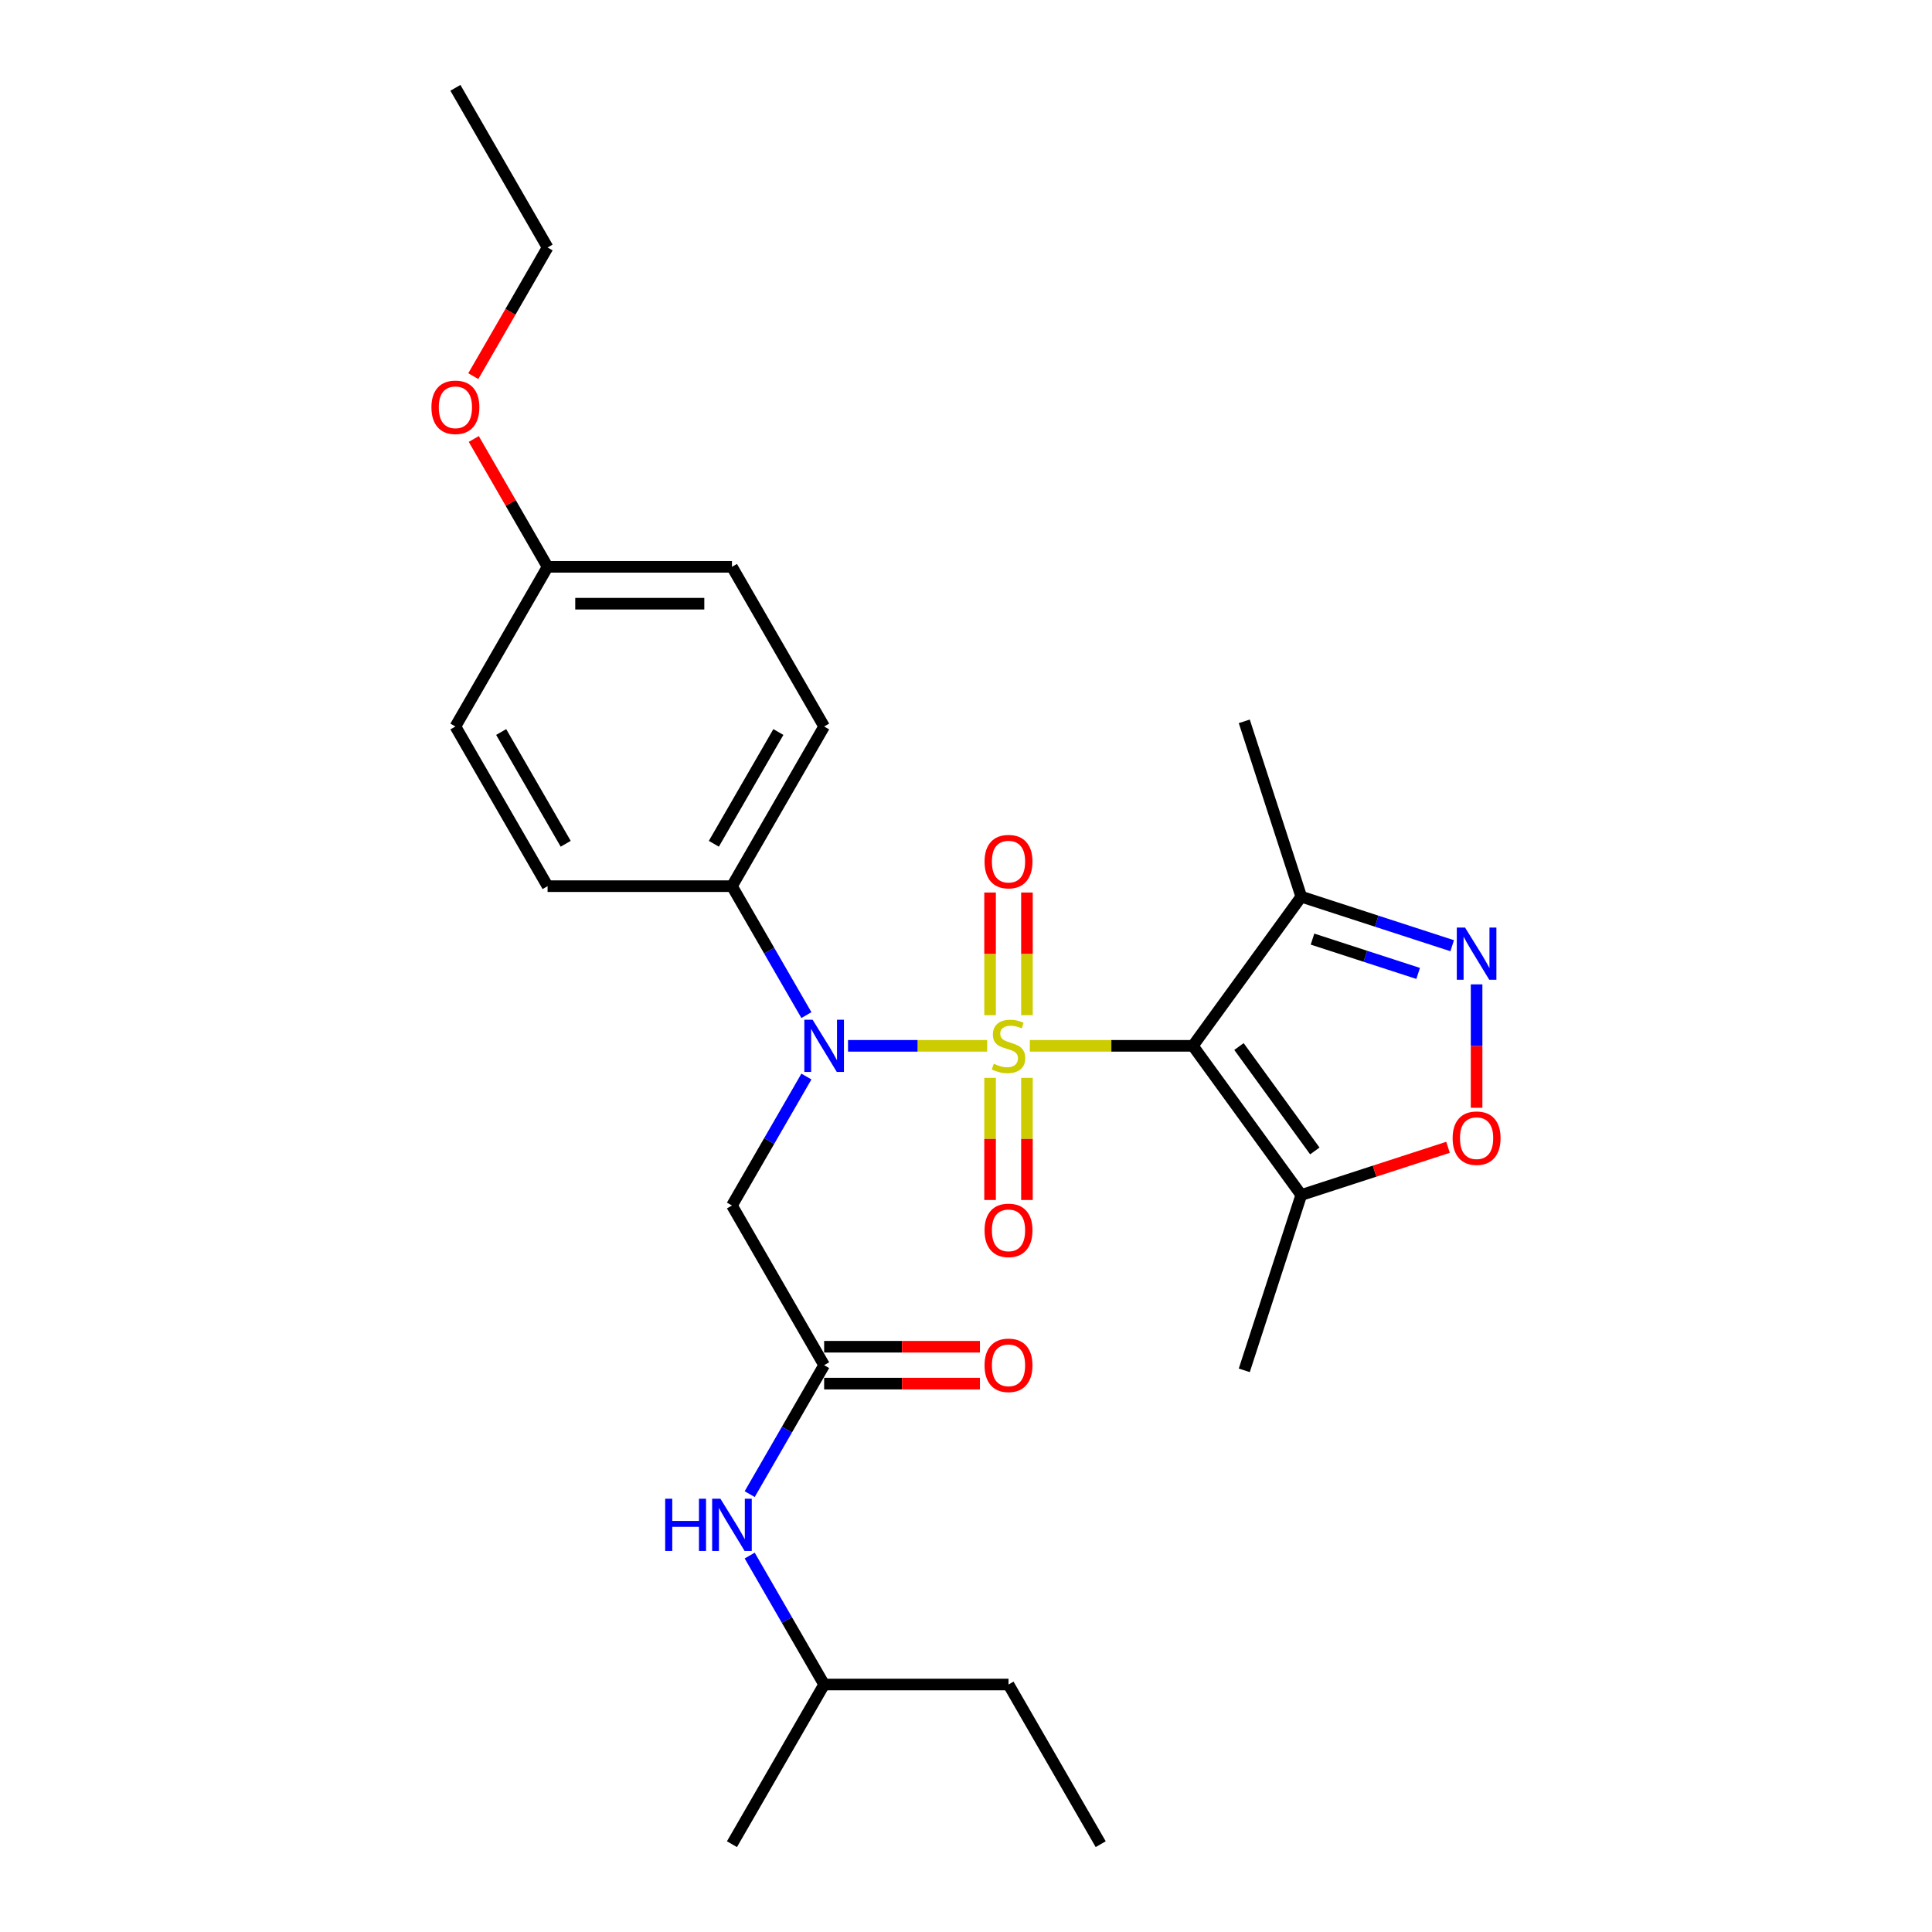 <?xml version='1.0' encoding='iso-8859-1'?>
<svg version='1.1' baseProfile='full'
              xmlns='http://www.w3.org/2000/svg'
                      xmlns:rdkit='http://www.rdkit.org/xml'
                      xmlns:xlink='http://www.w3.org/1999/xlink'
                  xml:space='preserve'
width='1000px' height='1000px' viewBox='0 0 1000 1000'>
<!-- END OF HEADER -->
<rect style='opacity:1.0;fill:#FFFFFF;stroke:none' width='1000' height='1000' x='0' y='0'> </rect>
<path class='bond-0' d='M 533.055,541.322 L 575.244,541.322' style='fill:none;fill-rule:evenodd;stroke:#CCCC00;stroke-width:6px;stroke-linecap:butt;stroke-linejoin:miter;stroke-opacity:1' />
<path class='bond-0' d='M 575.244,541.322 L 617.434,541.322' style='fill:none;fill-rule:evenodd;stroke:#000000;stroke-width:6px;stroke-linecap:butt;stroke-linejoin:miter;stroke-opacity:1' />
<path class='bond-1' d='M 510.953,541.322 L 474.943,541.322' style='fill:none;fill-rule:evenodd;stroke:#CCCC00;stroke-width:6px;stroke-linecap:butt;stroke-linejoin:miter;stroke-opacity:1' />
<path class='bond-1' d='M 474.943,541.322 L 438.933,541.322' style='fill:none;fill-rule:evenodd;stroke:#0000FF;stroke-width:6px;stroke-linecap:butt;stroke-linejoin:miter;stroke-opacity:1' />
<path class='bond-8' d='M 531.547,525.462 L 531.547,493.715' style='fill:none;fill-rule:evenodd;stroke:#CCCC00;stroke-width:6px;stroke-linecap:butt;stroke-linejoin:miter;stroke-opacity:1' />
<path class='bond-8' d='M 531.547,493.715 L 531.547,461.967' style='fill:none;fill-rule:evenodd;stroke:#FF0000;stroke-width:6px;stroke-linecap:butt;stroke-linejoin:miter;stroke-opacity:1' />
<path class='bond-8' d='M 512.461,525.462 L 512.461,493.715' style='fill:none;fill-rule:evenodd;stroke:#CCCC00;stroke-width:6px;stroke-linecap:butt;stroke-linejoin:miter;stroke-opacity:1' />
<path class='bond-8' d='M 512.461,493.715 L 512.461,461.967' style='fill:none;fill-rule:evenodd;stroke:#FF0000;stroke-width:6px;stroke-linecap:butt;stroke-linejoin:miter;stroke-opacity:1' />
<path class='bond-9' d='M 512.461,557.908 L 512.461,589.512' style='fill:none;fill-rule:evenodd;stroke:#CCCC00;stroke-width:6px;stroke-linecap:butt;stroke-linejoin:miter;stroke-opacity:1' />
<path class='bond-9' d='M 512.461,589.512 L 512.461,621.115' style='fill:none;fill-rule:evenodd;stroke:#FF0000;stroke-width:6px;stroke-linecap:butt;stroke-linejoin:miter;stroke-opacity:1' />
<path class='bond-9' d='M 531.547,557.908 L 531.547,589.512' style='fill:none;fill-rule:evenodd;stroke:#CCCC00;stroke-width:6px;stroke-linecap:butt;stroke-linejoin:miter;stroke-opacity:1' />
<path class='bond-9' d='M 531.547,589.512 L 531.547,621.115' style='fill:none;fill-rule:evenodd;stroke:#FF0000;stroke-width:6px;stroke-linecap:butt;stroke-linejoin:miter;stroke-opacity:1' />
<path class='bond-3' d='M 617.434,541.322 L 673.526,618.527' style='fill:none;fill-rule:evenodd;stroke:#000000;stroke-width:6px;stroke-linecap:butt;stroke-linejoin:miter;stroke-opacity:1' />
<path class='bond-3' d='M 641.289,541.685 L 680.553,595.728' style='fill:none;fill-rule:evenodd;stroke:#000000;stroke-width:6px;stroke-linecap:butt;stroke-linejoin:miter;stroke-opacity:1' />
<path class='bond-4' d='M 617.434,541.322 L 673.526,464.118' style='fill:none;fill-rule:evenodd;stroke:#000000;stroke-width:6px;stroke-linecap:butt;stroke-linejoin:miter;stroke-opacity:1' />
<path class='bond-6' d='M 417.395,557.221 L 398.127,590.594' style='fill:none;fill-rule:evenodd;stroke:#0000FF;stroke-width:6px;stroke-linecap:butt;stroke-linejoin:miter;stroke-opacity:1' />
<path class='bond-6' d='M 398.127,590.594 L 378.859,623.967' style='fill:none;fill-rule:evenodd;stroke:#000000;stroke-width:6px;stroke-linecap:butt;stroke-linejoin:miter;stroke-opacity:1' />
<path class='bond-10' d='M 417.395,525.424 L 398.127,492.051' style='fill:none;fill-rule:evenodd;stroke:#0000FF;stroke-width:6px;stroke-linecap:butt;stroke-linejoin:miter;stroke-opacity:1' />
<path class='bond-10' d='M 398.127,492.051 L 378.859,458.678' style='fill:none;fill-rule:evenodd;stroke:#000000;stroke-width:6px;stroke-linecap:butt;stroke-linejoin:miter;stroke-opacity:1' />
<path class='bond-2' d='M 751.65,489.502 L 712.588,476.81' style='fill:none;fill-rule:evenodd;stroke:#0000FF;stroke-width:6px;stroke-linecap:butt;stroke-linejoin:miter;stroke-opacity:1' />
<path class='bond-2' d='M 712.588,476.81 L 673.526,464.118' style='fill:none;fill-rule:evenodd;stroke:#000000;stroke-width:6px;stroke-linecap:butt;stroke-linejoin:miter;stroke-opacity:1' />
<path class='bond-2' d='M 734.034,503.846 L 706.69,494.962' style='fill:none;fill-rule:evenodd;stroke:#0000FF;stroke-width:6px;stroke-linecap:butt;stroke-linejoin:miter;stroke-opacity:1' />
<path class='bond-2' d='M 706.69,494.962 L 679.347,486.077' style='fill:none;fill-rule:evenodd;stroke:#000000;stroke-width:6px;stroke-linecap:butt;stroke-linejoin:miter;stroke-opacity:1' />
<path class='bond-27' d='M 764.285,509.506 L 764.285,541.445' style='fill:none;fill-rule:evenodd;stroke:#0000FF;stroke-width:6px;stroke-linecap:butt;stroke-linejoin:miter;stroke-opacity:1' />
<path class='bond-27' d='M 764.285,541.445 L 764.285,573.383' style='fill:none;fill-rule:evenodd;stroke:#FF0000;stroke-width:6px;stroke-linecap:butt;stroke-linejoin:miter;stroke-opacity:1' />
<path class='bond-5' d='M 673.526,618.527 L 711.51,606.185' style='fill:none;fill-rule:evenodd;stroke:#000000;stroke-width:6px;stroke-linecap:butt;stroke-linejoin:miter;stroke-opacity:1' />
<path class='bond-5' d='M 711.51,606.185 L 749.494,593.843' style='fill:none;fill-rule:evenodd;stroke:#FF0000;stroke-width:6px;stroke-linecap:butt;stroke-linejoin:miter;stroke-opacity:1' />
<path class='bond-18' d='M 673.526,618.527 L 644.037,709.286' style='fill:none;fill-rule:evenodd;stroke:#000000;stroke-width:6px;stroke-linecap:butt;stroke-linejoin:miter;stroke-opacity:1' />
<path class='bond-19' d='M 673.526,464.118 L 644.037,373.359' style='fill:none;fill-rule:evenodd;stroke:#000000;stroke-width:6px;stroke-linecap:butt;stroke-linejoin:miter;stroke-opacity:1' />
<path class='bond-7' d='M 378.859,623.967 L 426.574,706.612' style='fill:none;fill-rule:evenodd;stroke:#000000;stroke-width:6px;stroke-linecap:butt;stroke-linejoin:miter;stroke-opacity:1' />
<path class='bond-11' d='M 426.574,706.612 L 407.306,739.985' style='fill:none;fill-rule:evenodd;stroke:#000000;stroke-width:6px;stroke-linecap:butt;stroke-linejoin:miter;stroke-opacity:1' />
<path class='bond-11' d='M 407.306,739.985 L 388.038,773.358' style='fill:none;fill-rule:evenodd;stroke:#0000FF;stroke-width:6px;stroke-linecap:butt;stroke-linejoin:miter;stroke-opacity:1' />
<path class='bond-12' d='M 426.574,716.155 L 466.893,716.155' style='fill:none;fill-rule:evenodd;stroke:#000000;stroke-width:6px;stroke-linecap:butt;stroke-linejoin:miter;stroke-opacity:1' />
<path class='bond-12' d='M 466.893,716.155 L 507.212,716.155' style='fill:none;fill-rule:evenodd;stroke:#FF0000;stroke-width:6px;stroke-linecap:butt;stroke-linejoin:miter;stroke-opacity:1' />
<path class='bond-12' d='M 426.574,697.069 L 466.893,697.069' style='fill:none;fill-rule:evenodd;stroke:#000000;stroke-width:6px;stroke-linecap:butt;stroke-linejoin:miter;stroke-opacity:1' />
<path class='bond-12' d='M 466.893,697.069 L 507.212,697.069' style='fill:none;fill-rule:evenodd;stroke:#FF0000;stroke-width:6px;stroke-linecap:butt;stroke-linejoin:miter;stroke-opacity:1' />
<path class='bond-13' d='M 378.859,458.678 L 426.574,376.033' style='fill:none;fill-rule:evenodd;stroke:#000000;stroke-width:6px;stroke-linecap:butt;stroke-linejoin:miter;stroke-opacity:1' />
<path class='bond-13' d='M 369.488,436.738 L 402.888,378.887' style='fill:none;fill-rule:evenodd;stroke:#000000;stroke-width:6px;stroke-linecap:butt;stroke-linejoin:miter;stroke-opacity:1' />
<path class='bond-14' d='M 378.859,458.678 L 283.43,458.678' style='fill:none;fill-rule:evenodd;stroke:#000000;stroke-width:6px;stroke-linecap:butt;stroke-linejoin:miter;stroke-opacity:1' />
<path class='bond-21' d='M 388.038,805.155 L 407.306,838.528' style='fill:none;fill-rule:evenodd;stroke:#0000FF;stroke-width:6px;stroke-linecap:butt;stroke-linejoin:miter;stroke-opacity:1' />
<path class='bond-21' d='M 407.306,838.528 L 426.574,871.901' style='fill:none;fill-rule:evenodd;stroke:#000000;stroke-width:6px;stroke-linecap:butt;stroke-linejoin:miter;stroke-opacity:1' />
<path class='bond-16' d='M 426.574,376.033 L 378.859,293.388' style='fill:none;fill-rule:evenodd;stroke:#000000;stroke-width:6px;stroke-linecap:butt;stroke-linejoin:miter;stroke-opacity:1' />
<path class='bond-17' d='M 283.43,458.678 L 235.715,376.033' style='fill:none;fill-rule:evenodd;stroke:#000000;stroke-width:6px;stroke-linecap:butt;stroke-linejoin:miter;stroke-opacity:1' />
<path class='bond-17' d='M 292.801,436.738 L 259.401,378.887' style='fill:none;fill-rule:evenodd;stroke:#000000;stroke-width:6px;stroke-linecap:butt;stroke-linejoin:miter;stroke-opacity:1' />
<path class='bond-15' d='M 283.43,293.388 L 235.715,376.033' style='fill:none;fill-rule:evenodd;stroke:#000000;stroke-width:6px;stroke-linecap:butt;stroke-linejoin:miter;stroke-opacity:1' />
<path class='bond-20' d='M 283.43,293.388 L 264.327,260.302' style='fill:none;fill-rule:evenodd;stroke:#000000;stroke-width:6px;stroke-linecap:butt;stroke-linejoin:miter;stroke-opacity:1' />
<path class='bond-20' d='M 264.327,260.302 L 245.224,227.215' style='fill:none;fill-rule:evenodd;stroke:#FF0000;stroke-width:6px;stroke-linecap:butt;stroke-linejoin:miter;stroke-opacity:1' />
<path class='bond-28' d='M 283.43,293.388 L 378.859,293.388' style='fill:none;fill-rule:evenodd;stroke:#000000;stroke-width:6px;stroke-linecap:butt;stroke-linejoin:miter;stroke-opacity:1' />
<path class='bond-28' d='M 297.744,312.474 L 364.545,312.474' style='fill:none;fill-rule:evenodd;stroke:#000000;stroke-width:6px;stroke-linecap:butt;stroke-linejoin:miter;stroke-opacity:1' />
<path class='bond-22' d='M 244.982,194.693 L 264.206,161.396' style='fill:none;fill-rule:evenodd;stroke:#FF0000;stroke-width:6px;stroke-linecap:butt;stroke-linejoin:miter;stroke-opacity:1' />
<path class='bond-22' d='M 264.206,161.396 L 283.43,128.099' style='fill:none;fill-rule:evenodd;stroke:#000000;stroke-width:6px;stroke-linecap:butt;stroke-linejoin:miter;stroke-opacity:1' />
<path class='bond-23' d='M 426.574,871.901 L 522.004,871.901' style='fill:none;fill-rule:evenodd;stroke:#000000;stroke-width:6px;stroke-linecap:butt;stroke-linejoin:miter;stroke-opacity:1' />
<path class='bond-24' d='M 426.574,871.901 L 378.859,954.545' style='fill:none;fill-rule:evenodd;stroke:#000000;stroke-width:6px;stroke-linecap:butt;stroke-linejoin:miter;stroke-opacity:1' />
<path class='bond-25' d='M 283.43,128.099 L 235.715,45.455' style='fill:none;fill-rule:evenodd;stroke:#000000;stroke-width:6px;stroke-linecap:butt;stroke-linejoin:miter;stroke-opacity:1' />
<path class='bond-26' d='M 522.004,871.901 L 569.719,954.545' style='fill:none;fill-rule:evenodd;stroke:#000000;stroke-width:6px;stroke-linecap:butt;stroke-linejoin:miter;stroke-opacity:1' />
<path  class='atom-0' d='M 514.37 550.598
Q 514.675 550.713, 515.935 551.247
Q 517.194 551.781, 518.569 552.125
Q 519.981 552.43, 521.355 552.43
Q 523.913 552.43, 525.401 551.209
Q 526.89 549.949, 526.89 547.773
Q 526.89 546.285, 526.127 545.369
Q 525.401 544.452, 524.256 543.956
Q 523.111 543.46, 521.203 542.887
Q 518.798 542.162, 517.347 541.475
Q 515.935 540.788, 514.904 539.337
Q 513.912 537.887, 513.912 535.444
Q 513.912 532.047, 516.202 529.947
Q 518.53 527.848, 523.111 527.848
Q 526.241 527.848, 529.791 529.336
L 528.913 532.276
Q 525.669 530.94, 523.226 530.94
Q 520.592 530.94, 519.141 532.047
Q 517.691 533.115, 517.729 534.986
Q 517.729 536.436, 518.454 537.314
Q 519.218 538.192, 520.286 538.688
Q 521.393 539.185, 523.226 539.757
Q 525.669 540.521, 527.119 541.284
Q 528.57 542.048, 529.6 543.613
Q 530.669 545.14, 530.669 547.773
Q 530.669 551.514, 528.15 553.537
Q 525.669 555.522, 521.508 555.522
Q 519.103 555.522, 517.271 554.988
Q 515.477 554.492, 513.339 553.614
L 514.37 550.598
' fill='#CCCC00'/>
<path  class='atom-2' d='M 420.6 527.809
L 429.456 542.124
Q 430.334 543.536, 431.747 546.094
Q 433.159 548.651, 433.235 548.804
L 433.235 527.809
L 436.823 527.809
L 436.823 554.835
L 433.121 554.835
L 423.616 539.185
Q 422.509 537.352, 421.326 535.253
Q 420.181 533.154, 419.837 532.505
L 419.837 554.835
L 416.325 554.835
L 416.325 527.809
L 420.6 527.809
' fill='#0000FF'/>
<path  class='atom-3' d='M 758.311 480.095
L 767.167 494.409
Q 768.045 495.821, 769.458 498.379
Q 770.87 500.936, 770.946 501.089
L 770.946 480.095
L 774.534 480.095
L 774.534 507.12
L 770.832 507.12
L 761.327 491.47
Q 760.22 489.638, 759.037 487.538
Q 757.891 485.439, 757.548 484.79
L 757.548 507.12
L 754.036 507.12
L 754.036 480.095
L 758.311 480.095
' fill='#0000FF'/>
<path  class='atom-6' d='M 751.879 589.114
Q 751.879 582.624, 755.086 578.998
Q 758.292 575.372, 764.285 575.372
Q 770.278 575.372, 773.485 578.998
Q 776.691 582.624, 776.691 589.114
Q 776.691 595.679, 773.447 599.42
Q 770.202 603.123, 764.285 603.123
Q 758.33 603.123, 755.086 599.42
Q 751.879 595.717, 751.879 589.114
M 764.285 600.069
Q 768.408 600.069, 770.622 597.321
Q 772.874 594.534, 772.874 589.114
Q 772.874 583.808, 770.622 581.136
Q 768.408 578.425, 764.285 578.425
Q 760.163 578.425, 757.911 581.097
Q 755.697 583.769, 755.697 589.114
Q 755.697 594.572, 757.911 597.321
Q 760.163 600.069, 764.285 600.069
' fill='#FF0000'/>
<path  class='atom-9' d='M 509.598 445.969
Q 509.598 439.48, 512.805 435.853
Q 516.011 432.227, 522.004 432.227
Q 527.997 432.227, 531.204 435.853
Q 534.41 439.48, 534.41 445.969
Q 534.41 452.534, 531.165 456.275
Q 527.921 459.978, 522.004 459.978
Q 516.049 459.978, 512.805 456.275
Q 509.598 452.573, 509.598 445.969
M 522.004 456.924
Q 526.127 456.924, 528.341 454.176
Q 530.593 451.389, 530.593 445.969
Q 530.593 440.663, 528.341 437.991
Q 526.127 435.281, 522.004 435.281
Q 517.882 435.281, 515.629 437.953
Q 513.415 440.625, 513.415 445.969
Q 513.415 451.427, 515.629 454.176
Q 517.882 456.924, 522.004 456.924
' fill='#FF0000'/>
<path  class='atom-10' d='M 509.598 636.828
Q 509.598 630.339, 512.805 626.713
Q 516.011 623.087, 522.004 623.087
Q 527.997 623.087, 531.204 626.713
Q 534.41 630.339, 534.41 636.828
Q 534.41 643.394, 531.165 647.135
Q 527.921 650.838, 522.004 650.838
Q 516.049 650.838, 512.805 647.135
Q 509.598 643.432, 509.598 636.828
M 522.004 647.784
Q 526.127 647.784, 528.341 645.035
Q 530.593 642.249, 530.593 636.828
Q 530.593 631.523, 528.341 628.851
Q 526.127 626.14, 522.004 626.14
Q 517.882 626.14, 515.629 628.812
Q 513.415 631.484, 513.415 636.828
Q 513.415 642.287, 515.629 645.035
Q 517.882 647.784, 522.004 647.784
' fill='#FF0000'/>
<path  class='atom-12' d='M 344.295 775.743
L 347.959 775.743
L 347.959 787.233
L 361.777 787.233
L 361.777 775.743
L 365.442 775.743
L 365.442 802.769
L 361.777 802.769
L 361.777 790.287
L 347.959 790.287
L 347.959 802.769
L 344.295 802.769
L 344.295 775.743
' fill='#0000FF'/>
<path  class='atom-12' d='M 372.886 775.743
L 381.741 790.058
Q 382.619 791.47, 384.032 794.028
Q 385.444 796.585, 385.52 796.738
L 385.52 775.743
L 389.109 775.743
L 389.109 802.769
L 385.406 802.769
L 375.901 787.119
Q 374.794 785.286, 373.611 783.187
Q 372.466 781.087, 372.122 780.438
L 372.122 802.769
L 368.61 802.769
L 368.61 775.743
L 372.886 775.743
' fill='#0000FF'/>
<path  class='atom-13' d='M 509.598 706.688
Q 509.598 700.199, 512.805 696.572
Q 516.011 692.946, 522.004 692.946
Q 527.997 692.946, 531.204 696.572
Q 534.41 700.199, 534.41 706.688
Q 534.41 713.253, 531.165 716.994
Q 527.921 720.697, 522.004 720.697
Q 516.049 720.697, 512.805 716.994
Q 509.598 713.292, 509.598 706.688
M 522.004 717.643
Q 526.127 717.643, 528.341 714.895
Q 530.593 712.108, 530.593 706.688
Q 530.593 701.382, 528.341 698.71
Q 526.127 696, 522.004 696
Q 517.882 696, 515.629 698.672
Q 513.415 701.344, 513.415 706.688
Q 513.415 712.146, 515.629 714.895
Q 517.882 717.643, 522.004 717.643
' fill='#FF0000'/>
<path  class='atom-21' d='M 223.309 210.82
Q 223.309 204.331, 226.515 200.705
Q 229.722 197.078, 235.715 197.078
Q 241.708 197.078, 244.914 200.705
Q 248.121 204.331, 248.121 210.82
Q 248.121 217.386, 244.876 221.127
Q 241.631 224.829, 235.715 224.829
Q 229.76 224.829, 226.515 221.127
Q 223.309 217.424, 223.309 210.82
M 235.715 221.775
Q 239.837 221.775, 242.051 219.027
Q 244.303 216.241, 244.303 210.82
Q 244.303 205.514, 242.051 202.842
Q 239.837 200.132, 235.715 200.132
Q 231.592 200.132, 229.34 202.804
Q 227.126 205.476, 227.126 210.82
Q 227.126 216.279, 229.34 219.027
Q 231.592 221.775, 235.715 221.775
' fill='#FF0000'/>
</svg>
